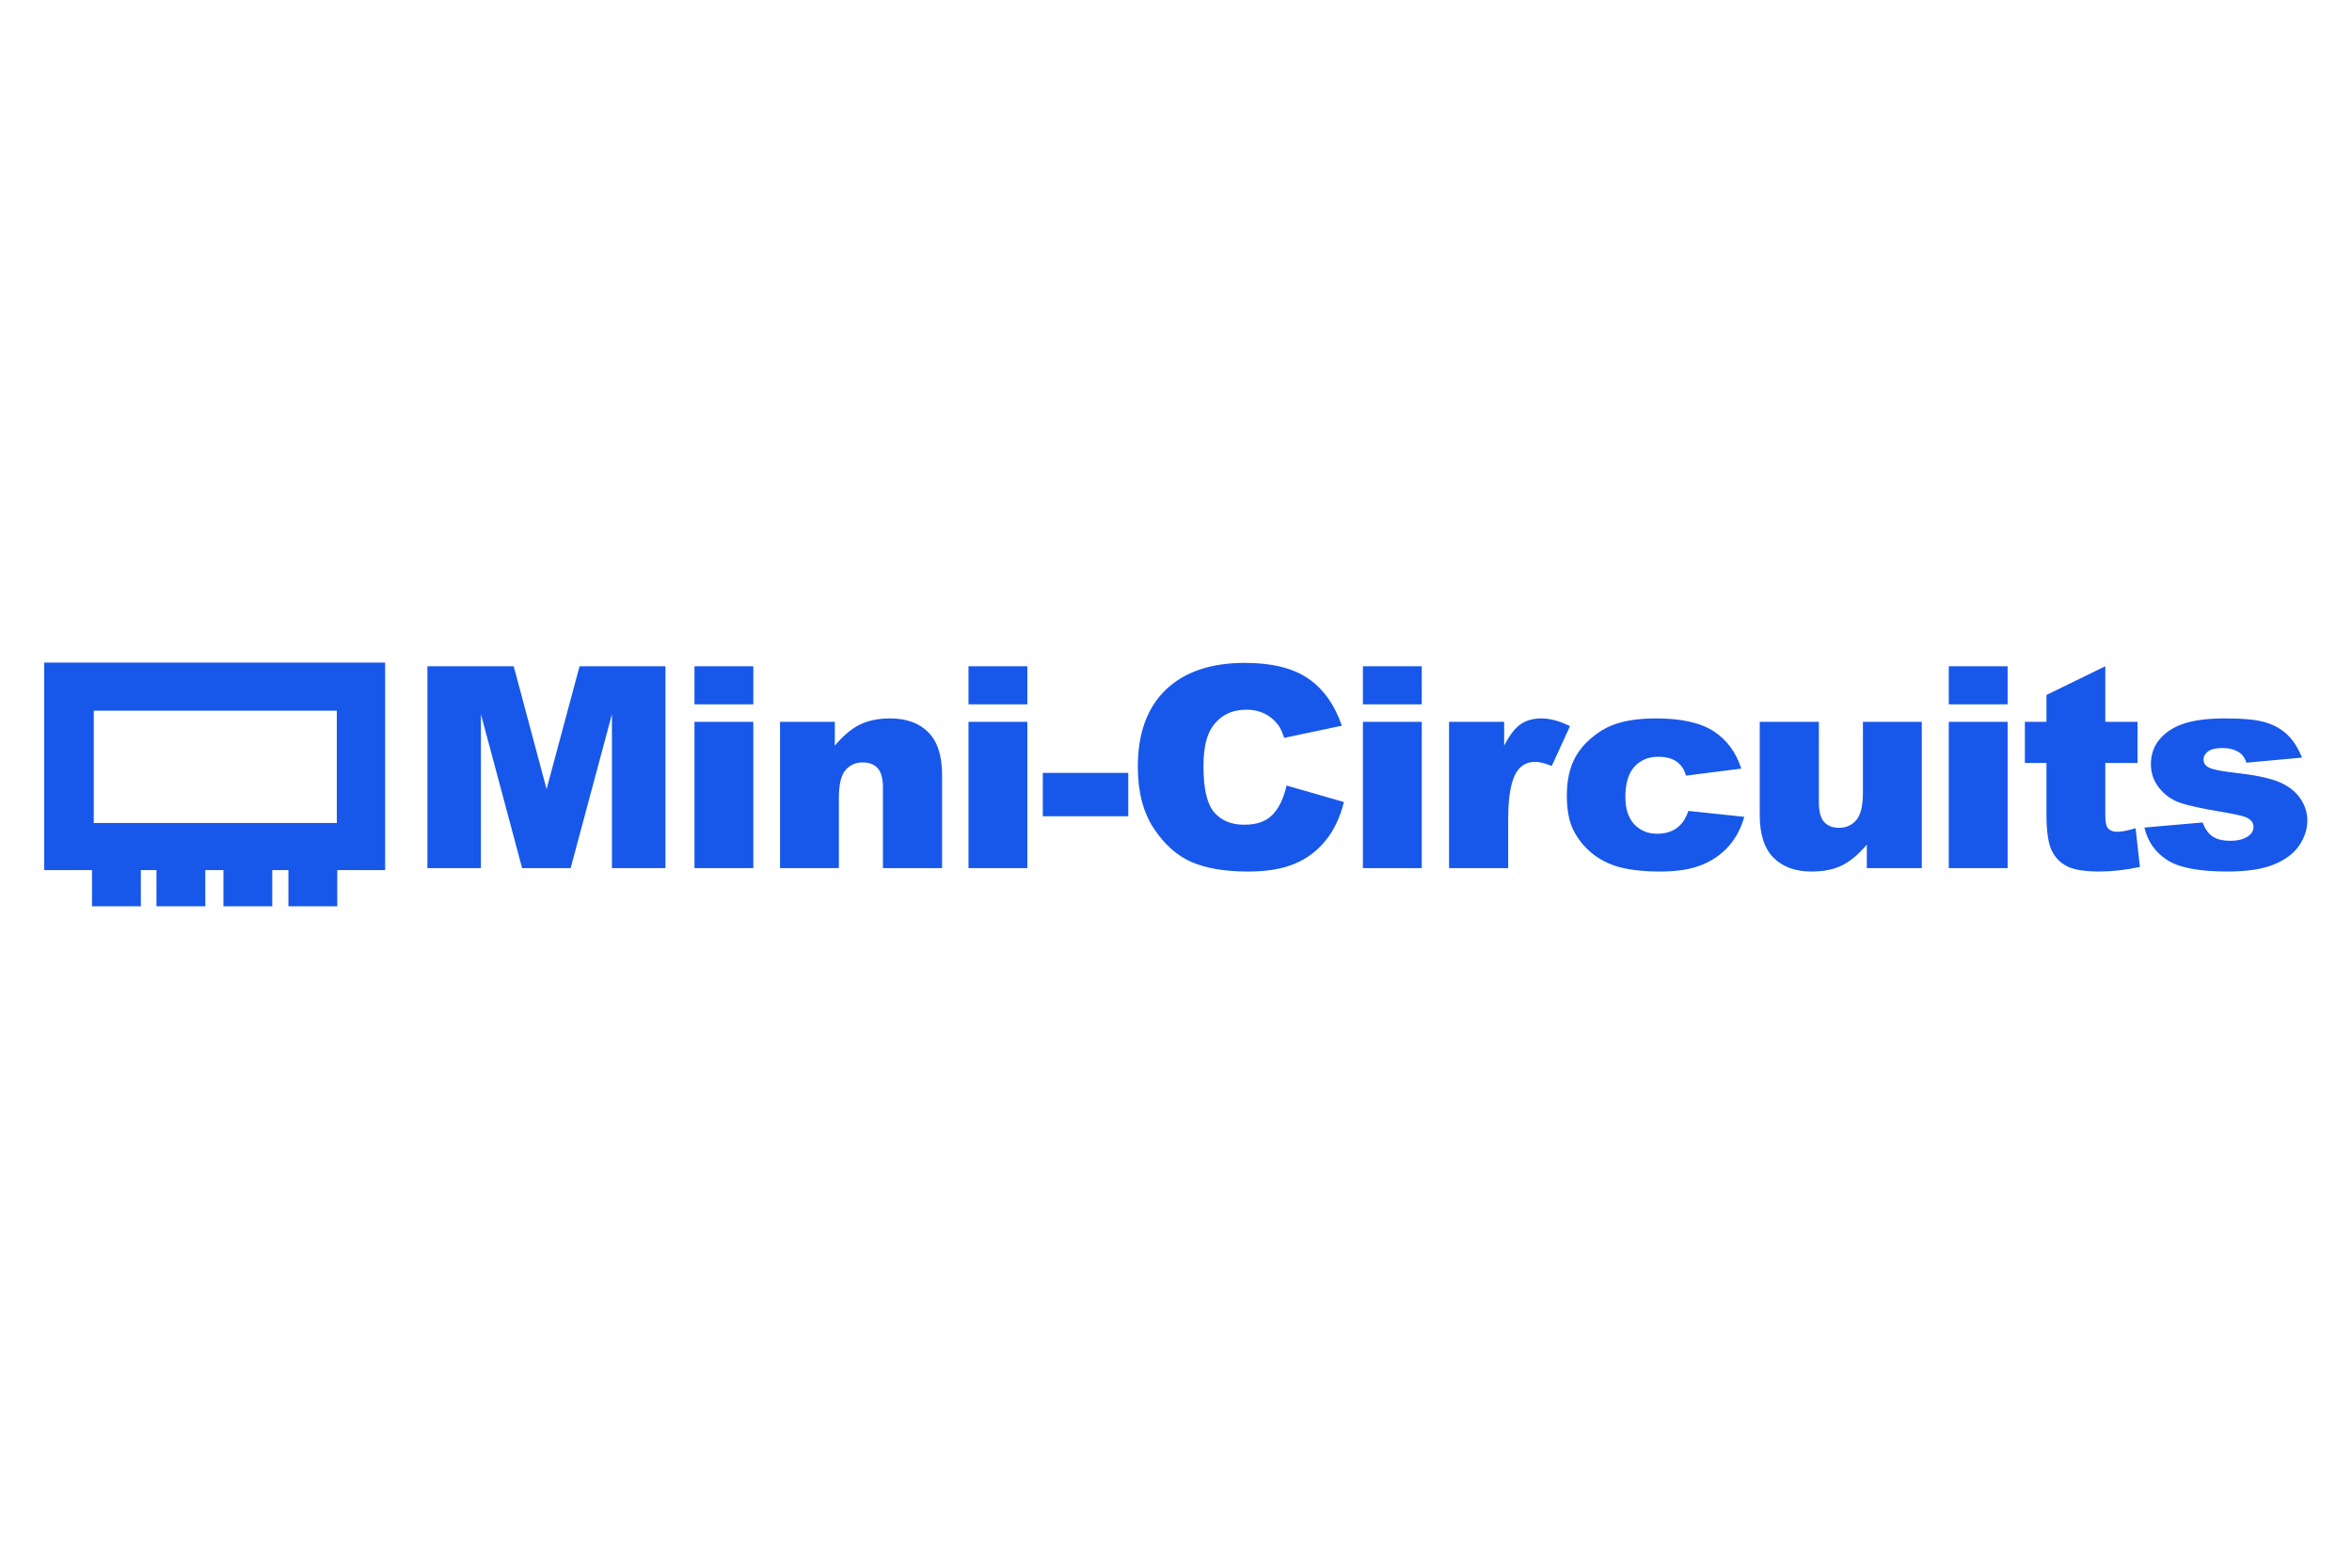 <?xml version="1.0" encoding="UTF-8"?>
<!DOCTYPE svg PUBLIC "-//W3C//DTD SVG 1.1//EN" "http://www.w3.org/Graphics/SVG/1.1/DTD/svg11.dtd">
<!-- Creator: CorelDRAW 2020 (64-Bit) -->
<svg xmlns="http://www.w3.org/2000/svg" xml:space="preserve" width="300mm" height="200mm" version="1.1" style="shape-rendering:geometricPrecision; text-rendering:geometricPrecision; image-rendering:optimizeQuality; fill-rule:evenodd; clip-rule:evenodd"
viewBox="0 0 30000 20000"
 xmlns:xlink="http://www.w3.org/1999/xlink"
 xmlns:xodm="http://www.corel.com/coreldraw/odm/2003">
 <defs>
  <style type="text/css">
   <![CDATA[
    .fil1 {fill:#1758EA}
    .fil0 {fill:#1758EA;fill-rule:nonzero}
   ]]>
  </style>
 </defs>
 <g id="图层_x0020_1">
  <g id="_1717382257968">
   <path class="fil0" d="M5451.61 8499.9l1100.76 0 419.3 1567.24 420.56 -1567.24 1095.73 0 0 2575.68 -682.71 0 0 -1963.54 -526.8 1963.54 -618.59 0 -525.54 -1963.54 0 1963.54 -682.71 0 0 -2575.68zm3406.54 0l750.59 0 0 485.64 -750.59 0 0 -485.64zm0 708.67l750.59 0 0 1867.01 -750.59 0 0 -1867.01zm1091.23 0l699.06 0 0 303.97c104.34,-124.7 209.33,-213.44 316.2,-266.8 106.87,-53.35 236.37,-80.33 389.76,-80.33 207.45,0 369.01,58.75 486.57,176.86 116.94,117.51 175.4,299.78 175.4,546.2l0 1187.11 -754.38 0 0 -1027.04c0,-117.51 -22.62,-200.25 -67.89,-248.81 -45.26,-48.57 -108.76,-73.15 -190.48,-73.15 -89.9,0 -163.45,32.98 -219.4,98.33 -55.94,65.96 -84.23,183.46 -84.23,353.73l0 896.94 -750.61 0 0 -1867.01zm2403.86 -708.67l750.59 0 0 485.64 -750.59 0 0 -485.64zm0 708.67l750.59 0 0 1867.01 -750.59 0 0 -1867.01zm947.9 651.11l1090.07 0 0 554 -1090.07 0 0 -554zm3109.18 161.88l731.74 210.45c-49.02,195.45 -126.35,359.13 -232.6,489.84 -105.61,131.29 -236.37,230.23 -393.52,296.77 -156.53,66.55 -355.81,100.13 -597.85,100.13 -294.2,0 -533.71,-40.77 -720.42,-121.71 -186.08,-81.54 -346.38,-224.83 -481.55,-429.28 -135.15,-204.45 -203.04,-467.06 -203.04,-786.02 0,-425.68 118.82,-753.04 356.43,-982.06 238.26,-228.44 574.58,-342.94 1009.6,-342.94 340.1,0 607.91,65.34 802.78,196.65 194.26,131.29 339.48,332.75 433.77,604.94l-735.51 155.29c-25.77,-77.94 -52.81,-134.9 -81.1,-170.88 -47.15,-60.55 -104.35,-107.31 -171.61,-139.69 -67.9,-32.98 -143.34,-49.16 -226.94,-49.16 -189.85,0 -335.07,72.54 -435.66,217.04 -76.06,107.31 -114.4,276.39 -114.4,506.02 0,285.38 45.26,480.24 136.4,586.36 91.16,105.52 218.77,158.29 383.48,158.29 159.67,0 280.38,-42.58 362.1,-128.31 81.72,-85.13 140.82,-209.25 177.9,-371.73zm973.68 -1521.66l750.6 0 0 485.64 -750.6 0 0 -485.64zm0 708.67l750.6 0 0 1867.01 -750.6 0 0 -1867.01zm1098.79 0l702.82 0 0 304.57c67.89,-132.5 137.66,-223.63 209.33,-273.39 72.3,-49.76 160.94,-74.34 266.55,-74.34 111.27,0 232.59,32.97 363.99,98.92l-232.6 507.83c-88.64,-35.38 -159.05,-52.77 -210.6,-52.77 -98.06,0 -174.76,38.97 -228.82,116.31 -77.33,109.12 -116.3,313.57 -116.3,612.75l0 627.13 -754.37 0 0 -1867.01zm3052.6 1136.76l712.89 75.54c-39.61,142.09 -103.74,265 -193.63,369.32 -89.28,103.72 -204.31,184.66 -343.87,242.22 -138.93,57.56 -316.2,86.34 -531.21,86.34 -208.07,0 -380.95,-18.59 -519.26,-55.16 -137.67,-37.17 -256.47,-97.13 -356.43,-179.87 -99.32,-82.14 -177.28,-179.26 -233.86,-290.78 -56.58,-111.51 -84.86,-259.01 -84.86,-443.07 0,-191.86 34.57,-351.94 103.09,-479.65 50.3,-94.12 119.45,-178.06 206.82,-252.41 87.38,-74.34 176.66,-130.09 269.07,-166.07 146.48,-57.56 333.81,-86.33 562,-86.33 319.98,0 563.27,54.56 731.12,163.07 167.84,109.12 285.4,268 353.29,477.24l-705.33 89.94c-22.01,-79.75 -62.23,-139.69 -120.71,-180.46 -58.46,-40.18 -137.05,-60.56 -235.73,-60.56 -123.85,0 -224.43,42.56 -301.76,127.1 -76.68,85.14 -115.04,213.44 -115.04,386.11 0,153.5 38.36,269.81 114.42,349.54 76.07,79.75 172.87,119.32 291.06,119.32 98.07,0 181.04,-23.98 247.68,-71.35 67.26,-47.97 116.94,-121.11 150.25,-220.03zm2977.18 730.25l-700.93 0 0 -300.98c-104.37,124.11 -209.36,212.25 -314.96,265 -106.25,52.77 -236.37,79.15 -391.02,79.15 -206.19,0 -367.13,-58.76 -484.68,-176.87 -116.93,-117.51 -175.4,-299.18 -175.4,-544.39l0 -1188.92 754.38 0 0 1028.84c0,116.9 22.63,200.25 67.89,250.01 45.26,49.16 108.76,73.74 190.48,73.74 88.64,0 161.56,-32.97 218.77,-98.33 56.58,-65.94 84.86,-184.06 84.86,-354.33l0 -899.93 750.61 0 0 1867.01zm344.42 -2575.68l750.58 0 0 485.64 -750.58 0 0 -485.64zm0 708.67l750.58 0 0 1867.01 -750.58 0 0 -1867.01zm1996.47 -708.67l0 708.67 411.13 0 0 525.21 -411.13 0 0 660.71c0,79.13 8.18,131.9 23.89,157.68 24.52,39.57 67.9,59.35 129.51,59.35 55.32,0 132.65,-14.98 232.59,-45.56l55.33 494.64c-185.46,38.96 -358.33,58.15 -519.26,58.15 -186.71,0 -324.39,-22.79 -413.02,-68.35 -88.02,-45.57 -153.39,-115.11 -196.15,-208.05 -42.11,-92.93 -63.48,-244.02 -63.48,-452.06l0 -656.51 -275.35 0 0 -525.21 275.35 0 0 -342.35 750.59 -366.32zm498.43 2057.66l743.06 -64.75c30.8,83.94 73.55,143.9 128.87,179.87 55.33,35.98 128.88,53.96 221.28,53.96 100.59,0 178.54,-20.39 233.86,-61.75 43.38,-29.98 64.74,-68.35 64.74,-113.92 0,-51.56 -28.28,-91.73 -84.85,-119.91 -40.24,-19.79 -147.74,-44.36 -321.87,-73.75 -260.26,-43.17 -440.68,-83.33 -542.52,-120.5 -101.21,-36.58 -186.08,-99.53 -255.86,-187.07 -69.15,-88.13 -103.72,-188.25 -103.72,-300.97 0,-122.91 37.08,-229.03 111.89,-317.76 74.82,-89.33 177.9,-155.89 309.3,-199.66 131.39,-43.77 307.4,-65.94 528.05,-65.94 232.6,0 404.85,16.78 515.49,50.96 111.28,34.17 203.68,86.93 277.87,158.27 74.17,71.96 135.79,168.48 184.81,290.79l-709.1 64.75c-18.23,-59.35 -49.04,-103.12 -91.78,-131.3 -58.47,-37.18 -129.51,-55.76 -213.11,-55.76 -84.25,0 -145.85,14.39 -184.2,43.17 -38.35,28.78 -57.83,63.55 -57.83,104.32 0,46.17 24.51,80.34 72.91,103.72 48.41,23.98 155.29,44.97 319.37,63.56 249.56,26.98 434.39,64.75 556.34,112.71 121.32,47.97 214.36,116.31 278.49,205.65 64.75,89.33 96.82,187.06 96.82,293.78 0,107.92 -33.96,212.84 -102.48,314.76 -67.89,101.93 -175.39,182.87 -321.86,243.42 -146.47,60.56 -346.38,90.54 -599.1,90.54 -357.07,0 -611.67,-48.57 -763.18,-146.29 -151.5,-97.13 -248.94,-235.63 -291.69,-414.9z"/>
   <path class="fil1" d="M563.94 8453.05l4348.73 0 0 2647.29 -610.88 0 0 461.82 -622.94 0 0 -461.82 -206.14 0 0 461.82 -622.94 0 0 -461.82 -231.01 0 0 461.82 -622.94 0 0 -461.82 -199.28 0 0 461.82 -622.94 0 0 -461.82 -609.66 0 0 -2647.29zm632.28 613.56l3099.99 0 0 1432.82 -3099.99 0 0 -1432.82z"/>
  </g>
 </g>
</svg>
